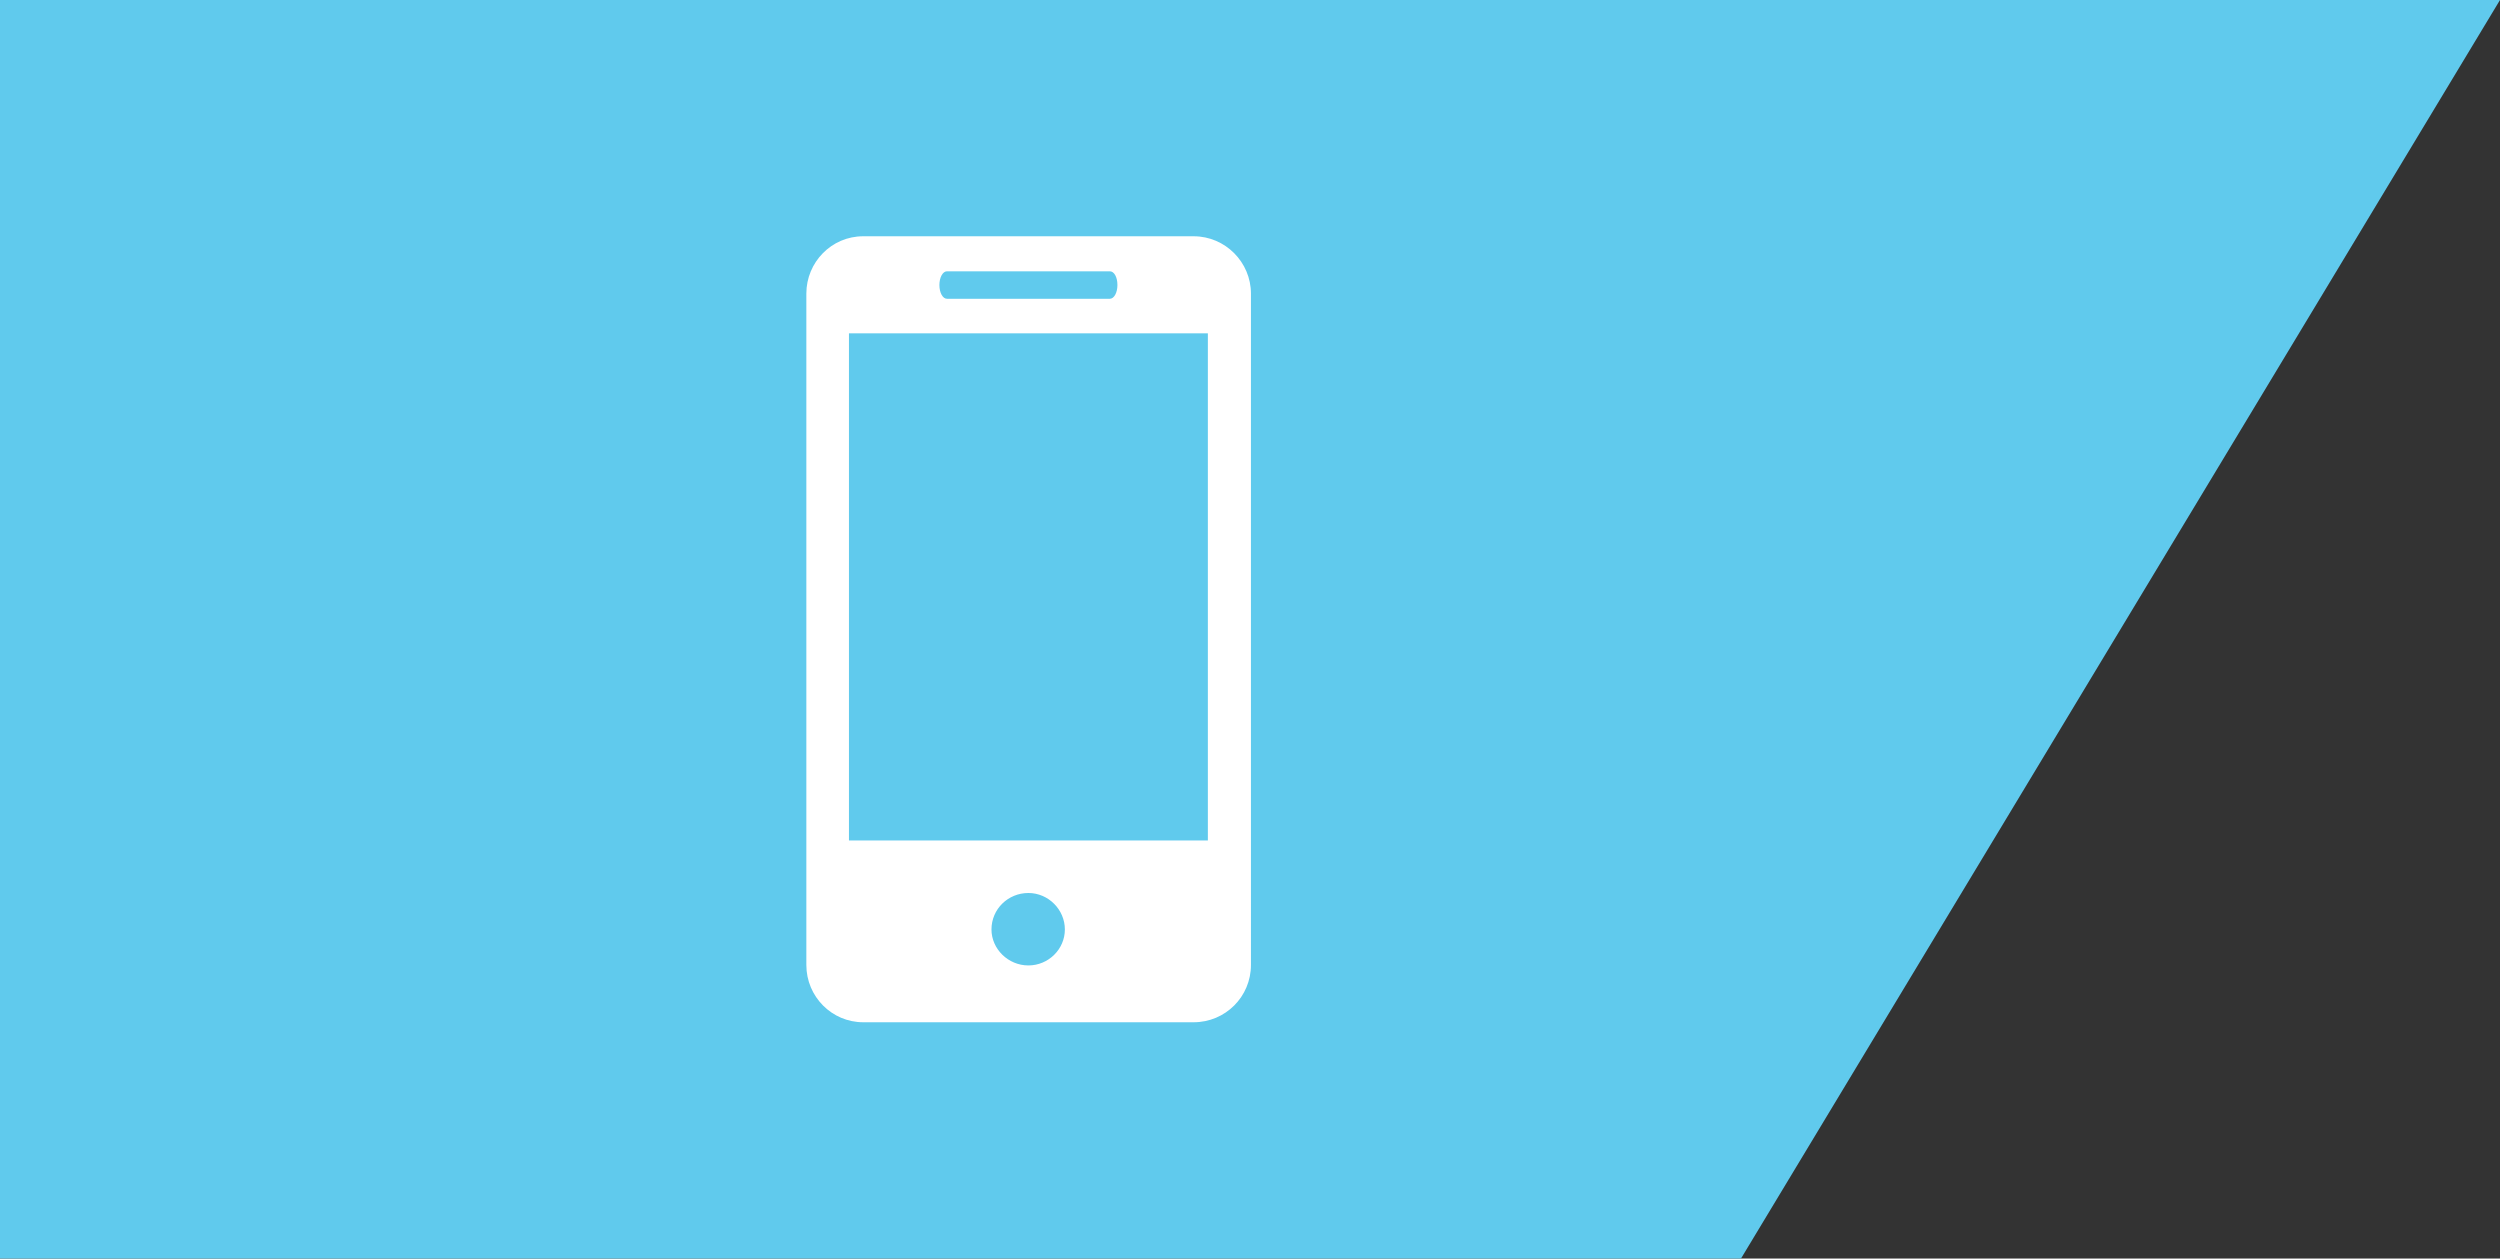 <?xml version="1.0" encoding="utf-8"?>
<!-- Generator: Adobe Illustrator 26.0.1, SVG Export Plug-In . SVG Version: 6.00 Build 0)  -->
<svg version="1.1" id="Layer_1" xmlns="http://www.w3.org/2000/svg" xmlns:xlink="http://www.w3.org/1999/xlink" x="0px" y="0px"
	 viewBox="0 0 528 265.8" style="enable-background:new 0 0 528 265.8;" xml:space="preserve">
<rect x="0" y="0" width="528" height="265.8" fill="#333333" stroke="none"/>
<style type="text/css">
	.st0{fill:#60CAED;}
	.st1{fill:#FFFFFF;}
</style>
<g>
	<polygon class="st0" points="367.7,265.8 0,265.8 0,0 528,0 	"/>
	<path class="st1" d="M252.1,49.9h-69.8c-6.7,0-12,5.5-12,12.1v141.8c0,6.7,5.4,12.1,12,12.1h69.8c6.7,0,12.1-5.4,12.1-12.1V62
		C264.2,55.4,258.8,49.9,252.1,49.9L252.1,49.9z M200,57.3h34.4c0.9,0,1.6,1.2,1.6,2.9c0,1.6-0.7,2.9-1.6,2.9H200
		c-0.9,0-1.6-1.3-1.6-2.9C198.4,58.6,199.1,57.3,200,57.3L200,57.3z M217.2,203.9c-4.3,0-7.8-3.5-7.8-7.6c0-4.3,3.5-7.7,7.8-7.7
		c4.2,0,7.7,3.5,7.7,7.7C224.9,200.5,221.4,203.9,217.2,203.9L217.2,203.9z M255.1,177.5h-75.8V70.4h75.8V177.5z M255.1,177.5"/>
</g>
</svg>
